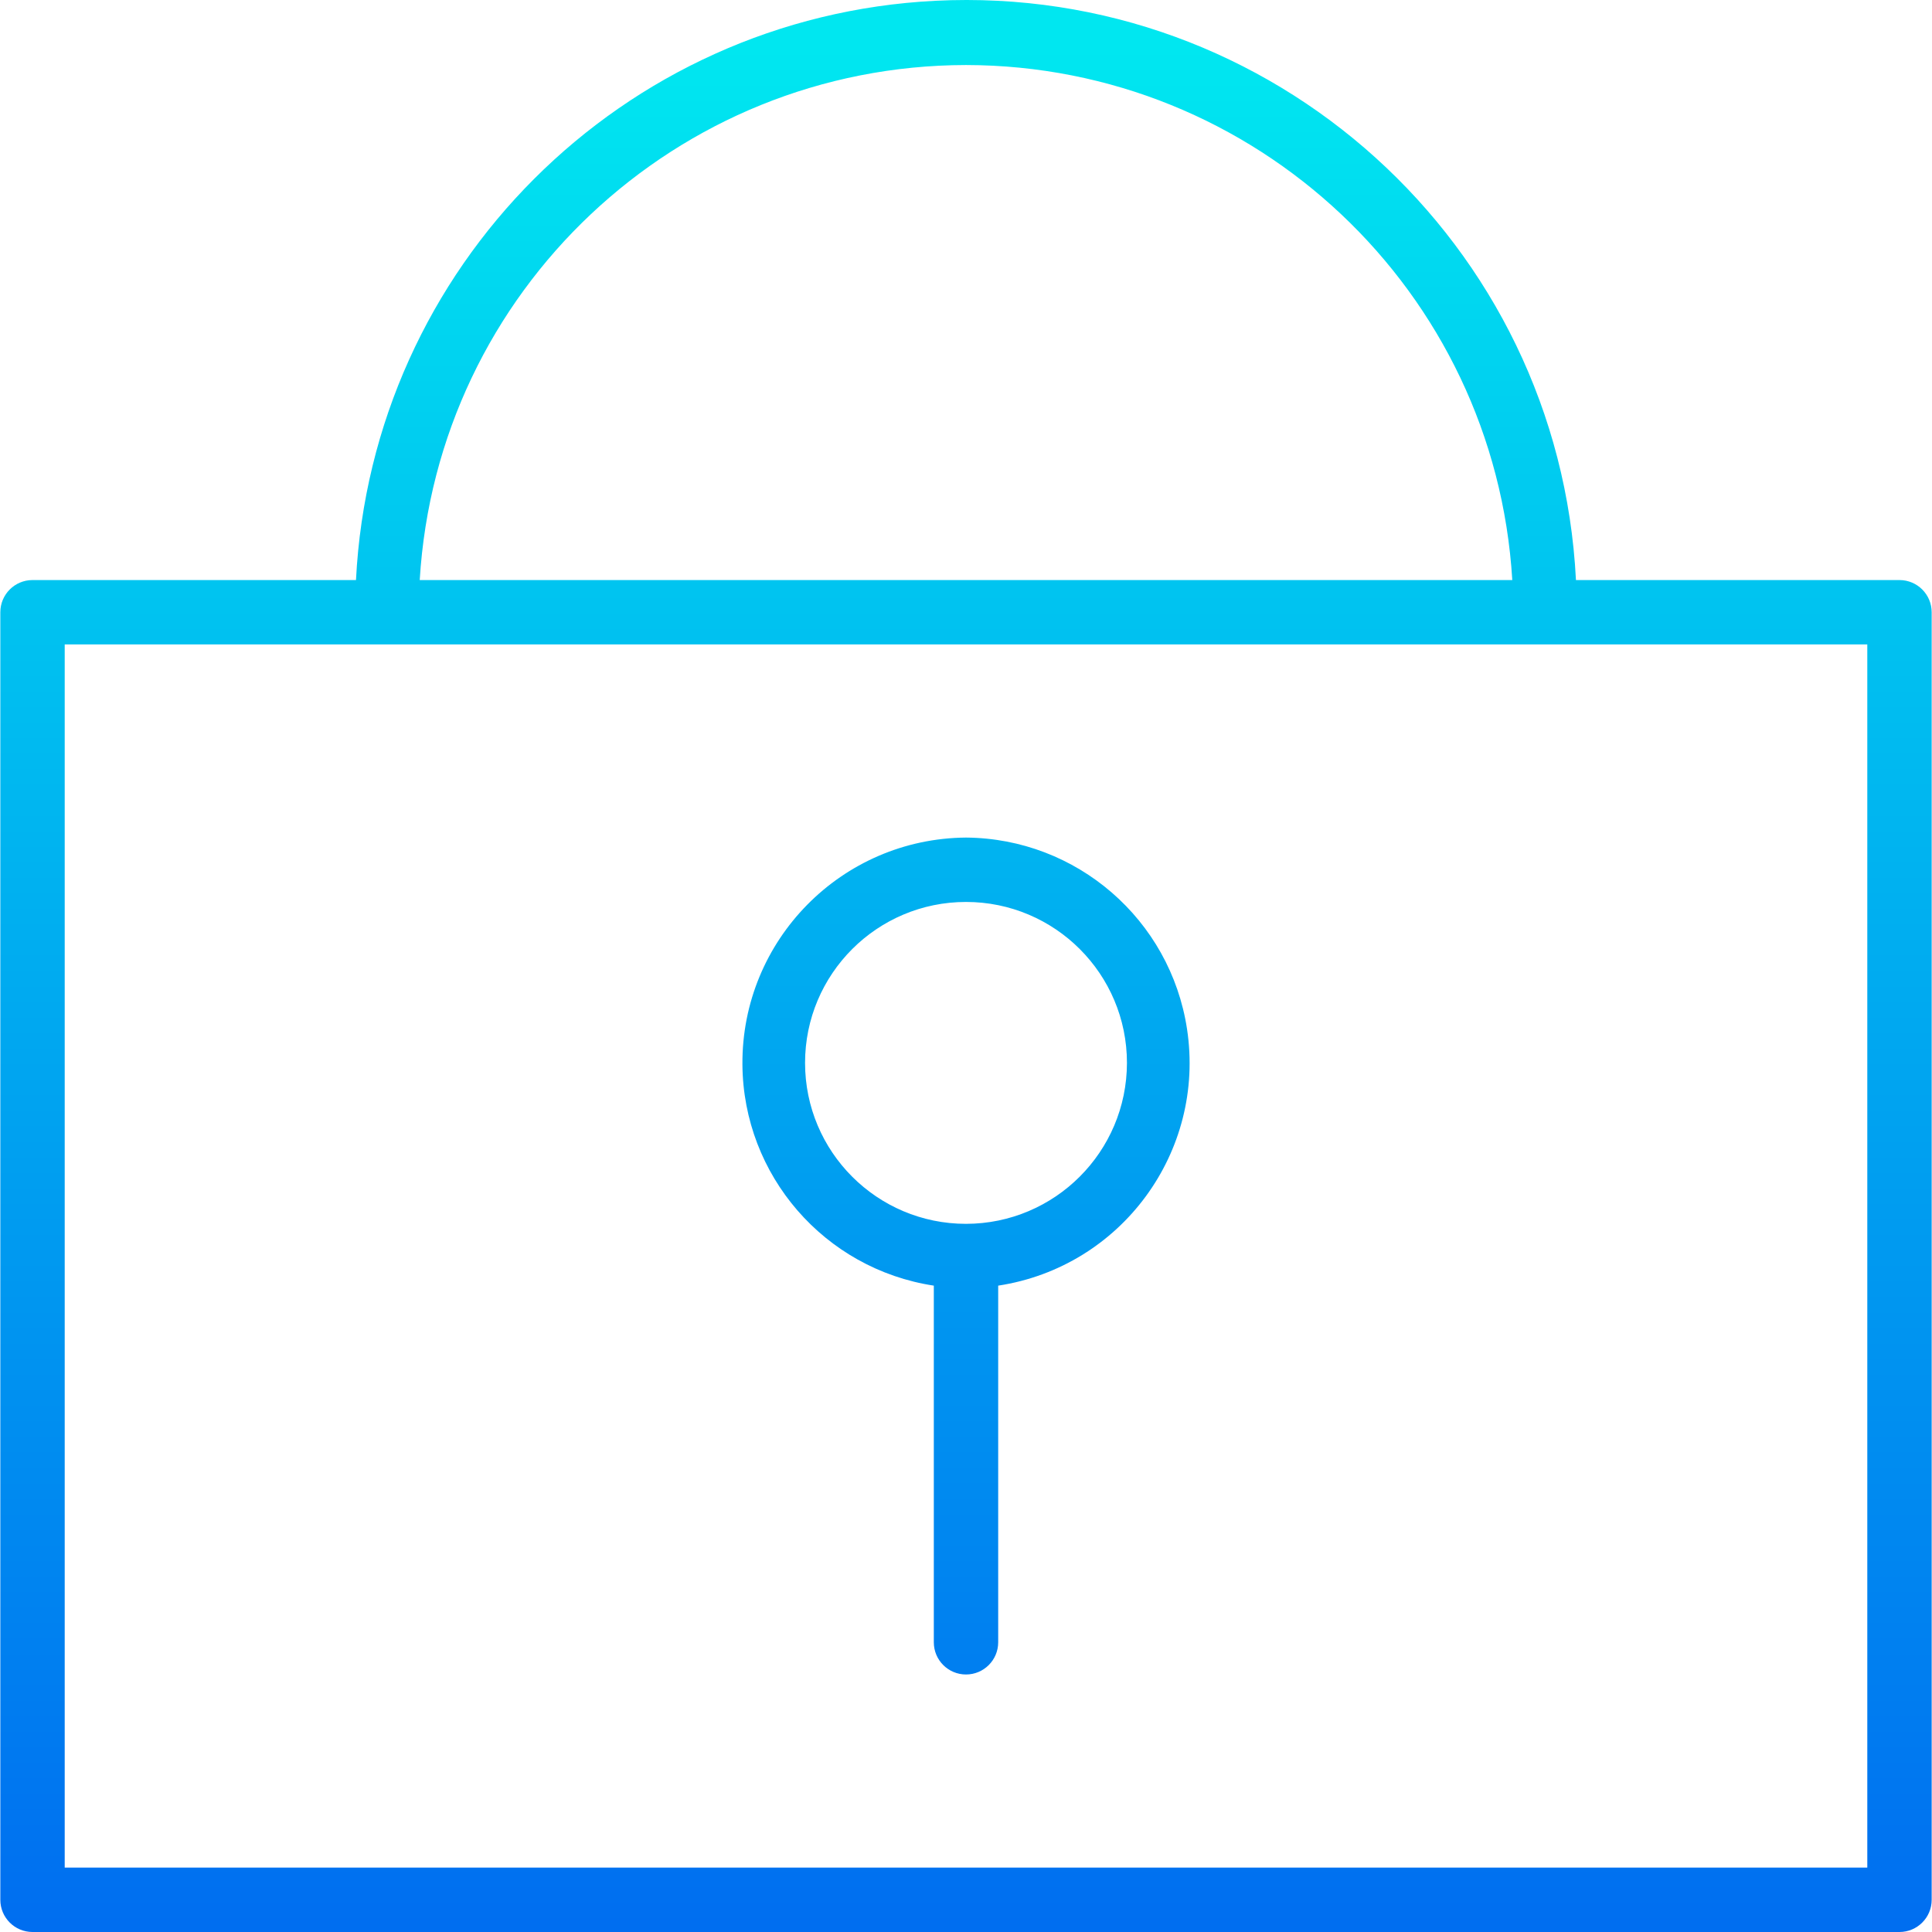 <svg xml:space="preserve" style="enable-background:new 0 0 480.163 480.163;" viewBox="0 0 480.163 480.163" y="0px" x="0px" xmlns:xlink="http://www.w3.org/1999/xlink" xmlns="http://www.w3.org/2000/svg" id="Capa_1" version="1.1">
<g>
	
		<linearGradient gradientTransform="matrix(8 0 0 -8 454.429 4942.469)" y2="616.333" x2="-26.793" y1="557.498" x1="-26.793" gradientUnits="userSpaceOnUse" id="SVGID_1_">
		<stop style="stop-color:#006DF0" offset="0"></stop>
		<stop style="stop-color:#00E7F0" offset="1"></stop>
	</linearGradient>
	<path d="M472.082,144.163h-80.408C387.458,60.437,316.168-4.02,232.441,0.196
		C154.611,4.114,92.392,66.333,88.474,144.163H8.082c-4.418,0-8,3.582-8,8v320c0,4.418,3.582,8,8,8h464c4.418,0,8-3.582,8-8v-320
		C480.082,147.745,476.5,144.163,472.082,144.163z M240.082,16.163c71.968,0.09,131.443,56.162,135.768,128H104.314
		C108.638,72.325,168.113,16.253,240.082,16.163z M464.082,464.163h-448v-304h448V464.163z" style="fill:url(#SVGID_1_);"></path>
	
		<linearGradient gradientTransform="matrix(8 0 0 -8 454.429 4942.469)" y2="616.333" x2="-26.793" y1="557.498" x1="-26.793" gradientUnits="userSpaceOnUse" id="SVGID_2_">
		<stop style="stop-color:#006DF0" offset="0"></stop>
		<stop style="stop-color:#00E7F0" offset="1"></stop>
	</linearGradient>
	<path d="M240.082,208.163c-30.927,0.238-55.805,25.503-55.567,56.43
		c0.212,27.508,20.372,50.789,47.567,54.93v88.64c0,4.418,3.582,8,8,8s8-3.582,8-8v-88.64c30.575-4.656,51.587-33.218,46.93-63.793
		C290.87,228.535,267.59,208.375,240.082,208.163L240.082,208.163z M240.082,304.163c-22.091,0-40-17.909-40-40s17.909-40,40-40
		s40,17.909,40,40C280.055,286.244,262.162,304.137,240.082,304.163z" style="fill:url(#SVGID_2_);"></path>
</g>
<g>
</g>
<g>
</g>
<g>
</g>
<g>
</g>
<g>
</g>
<g>
</g>
<g>
</g>
<g>
</g>
<g>
</g>
<g>
</g>
<g>
</g>
<g>
</g>
<g>
</g>
<g>
</g>
<g>
</g>
</svg>
